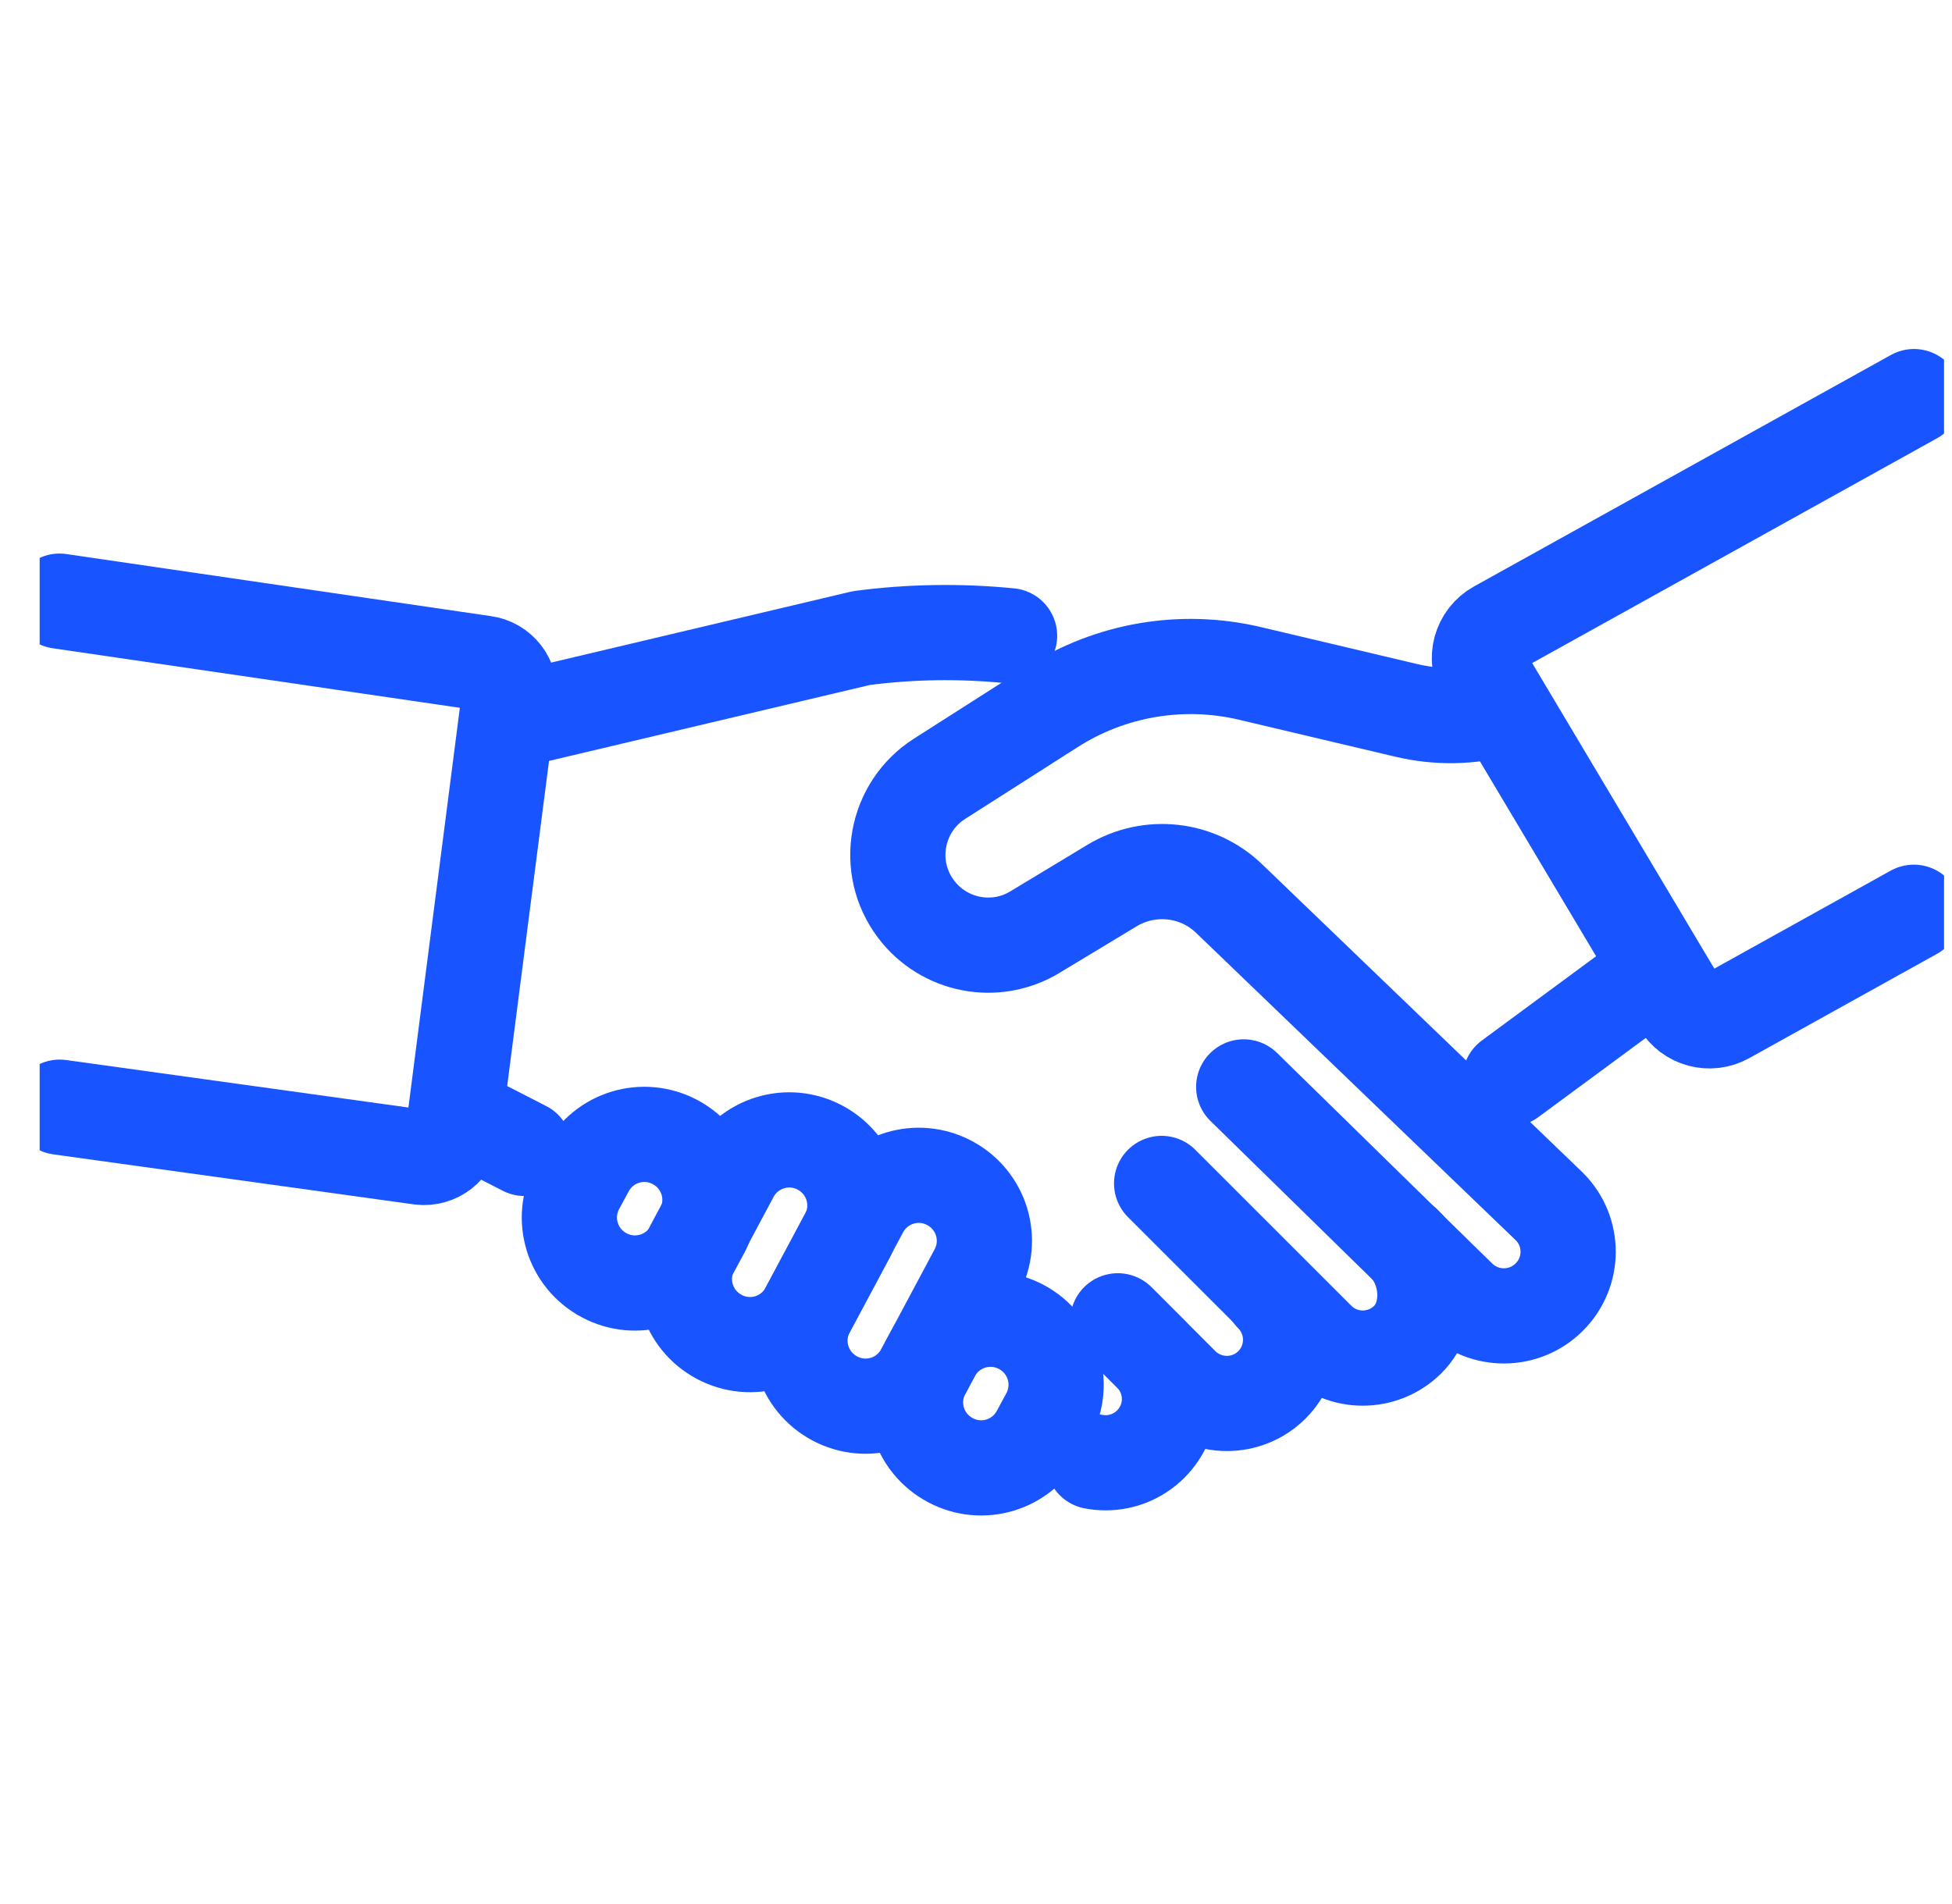 <svg width="41" height="40" viewBox="0 0 41 40" fill="none" xmlns="http://www.w3.org/2000/svg">
<g clip-path="url(#clip0_2231_9778)">
<path d="M23.486 27.76L24.17 28.444C24.209 28.484 24.245 28.523 24.277 28.563C24.692 29.093 24.656 29.852 24.17 30.338C23.909 30.599 23.565 30.73 23.225 30.73C23.138 30.73 23.055 30.722 22.968 30.706" stroke="#1854FF" stroke-width="2" stroke-linecap="round" stroke-linejoin="round"/>
<path d="M26.716 27.199C27.238 27.721 27.238 28.571 26.716 29.093C26.455 29.354 26.111 29.484 25.771 29.484C25.431 29.484 25.083 29.354 24.822 29.093L23.478 27.748" stroke="#1854FF" stroke-width="2" stroke-linecap="round" stroke-linejoin="round"/>
<path d="M29.5 26.131C30.022 26.653 30.093 27.617 29.571 28.139C29.31 28.4 28.966 28.531 28.622 28.531C28.278 28.531 27.938 28.4 27.677 28.139L24.399 24.862" stroke="#1854FF" stroke-width="2" stroke-linecap="round" stroke-linejoin="round"/>
<path d="M31.718 22.664L34.774 20.41" stroke="#1854FF" stroke-width="2" stroke-linecap="round" stroke-linejoin="round"/>
<path d="M31.5 14.899C30.867 15.065 30.199 15.08 29.547 14.926L26.253 14.147C24.83 13.811 23.328 14.064 22.094 14.855L19.734 16.361C18.805 16.954 18.575 18.216 19.239 19.097C19.825 19.876 20.904 20.086 21.734 19.584L23.359 18.603C24.146 18.129 25.154 18.239 25.815 18.876L32.54 25.344C33.07 25.87 33.07 26.724 32.54 27.25C32.018 27.772 31.176 27.776 30.646 27.262L26.123 22.834" stroke="#1854FF" stroke-width="2" stroke-linecap="round" stroke-linejoin="round"/>
<path d="M9.743 23.473L11.016 24.126" stroke="#1854FF" stroke-width="2" stroke-linecap="round" stroke-linejoin="round"/>
<path d="M10.83 15.124L18.097 13.404C19.129 13.269 20.169 13.253 21.205 13.356" stroke="#1854FF" stroke-width="2" stroke-linecap="round" stroke-linejoin="round"/>
<path d="M1.25 12.629L10.166 13.933C10.502 13.977 10.739 14.285 10.699 14.621L9.521 23.778C9.478 24.114 9.169 24.351 8.833 24.312L1.254 23.26" stroke="#1854FF" stroke-width="2" stroke-linecap="round" stroke-linejoin="round"/>
<path d="M40.202 8.332L31.445 13.195C31.089 13.393 30.966 13.847 31.176 14.195L35.288 21.094C35.486 21.43 35.916 21.545 36.256 21.355L40.198 19.165" stroke="#1854FF" stroke-width="2" stroke-linecap="round" stroke-linejoin="round"/>
<path d="M17.532 29.378C16.86 29.018 16.607 28.188 16.966 27.515L18.085 25.42C18.445 24.748 19.275 24.495 19.947 24.855C20.619 25.214 20.872 26.045 20.513 26.717L19.394 28.812C19.034 29.484 18.204 29.737 17.532 29.378Z" stroke="#1854FF" stroke-width="2" stroke-linecap="round" stroke-linejoin="round"/>
<path d="M15.104 28.084C14.432 27.724 14.179 26.894 14.539 26.222L15.365 24.676C15.725 24.004 16.555 23.751 17.227 24.111C17.899 24.471 18.152 25.301 17.793 25.973L16.966 27.519C16.607 28.191 15.776 28.444 15.104 28.084Z" stroke="#1854FF" stroke-width="2" stroke-linecap="round" stroke-linejoin="round"/>
<path d="M14.183 23.995C14.855 24.355 15.108 25.185 14.748 25.857L14.55 26.225C14.191 26.897 13.36 27.15 12.688 26.79C12.016 26.431 11.763 25.6 12.123 24.928L12.321 24.561C12.68 23.888 13.511 23.635 14.183 23.995Z" stroke="#1854FF" stroke-width="2" stroke-linecap="round" stroke-linejoin="round"/>
<path d="M21.454 27.878C22.126 28.238 22.379 29.069 22.019 29.741L21.821 30.108C21.462 30.781 20.631 31.034 19.959 30.674C19.287 30.314 19.034 29.484 19.394 28.812L19.591 28.444C19.951 27.772 20.782 27.519 21.454 27.878Z" stroke="#1854FF" stroke-width="2" stroke-linecap="round" stroke-linejoin="round"/>
</g>
<defs>
<clipPath id="clip0_2231_9778">
<rect width="40" height="40" fill="white" transform="translate(0.833)"/>
</clipPath>
</defs>
</svg>
